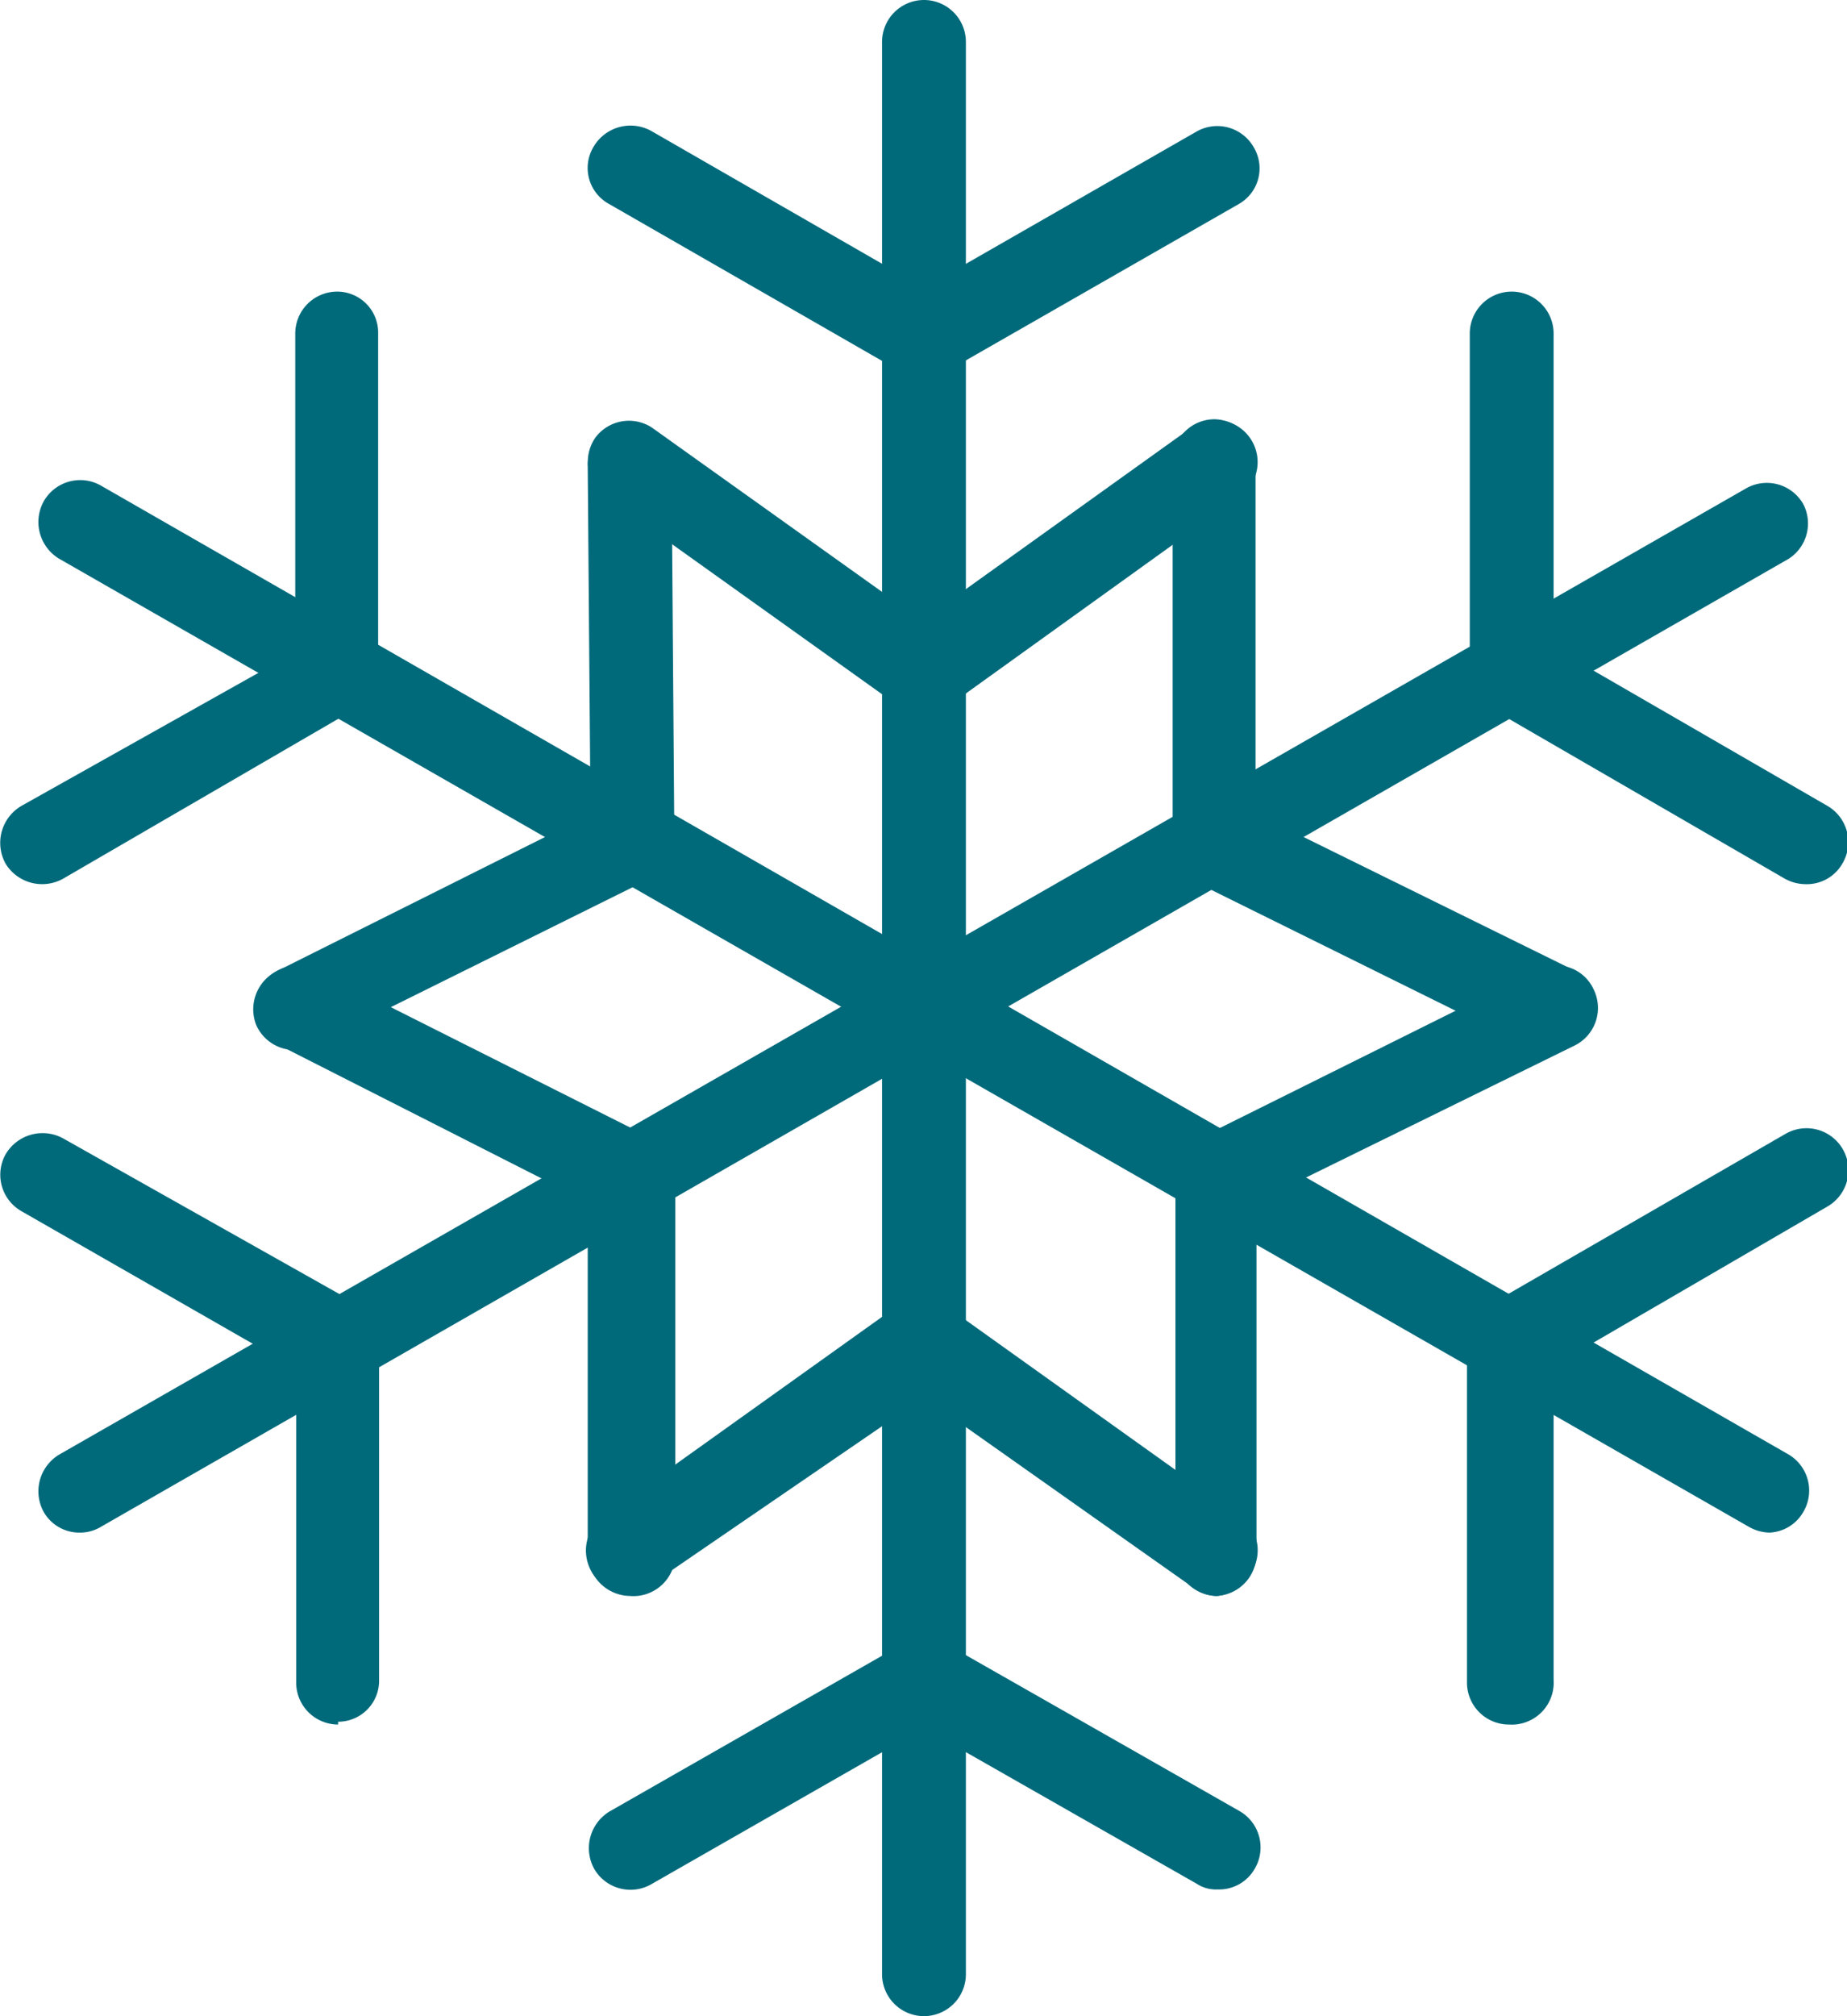 <svg xmlns="http://www.w3.org/2000/svg" viewBox="0 0 19.83 21.64"><defs><style>.e970ee87-9785-47f6-b937-c8a85e5e5ba8{fill:#006a7b;}</style></defs><g id="f3383f1f-92bf-4257-a127-a20034d8957b" data-name="Layer 2"><g id="ef2874b2-ca2b-4fe6-9668-c825a2ba7cfa" data-name="icons/graphics"><path class="e970ee87-9785-47f6-b937-c8a85e5e5ba8" d="M13.07,17.13a.43.43,0,0,1-.26-.09L9.92,15,7,17a.45.45,0,0,1-.63-.1.46.46,0,0,1,.11-.63l3.15-2.25a.47.47,0,0,1,.53,0l3.15,2.25a.45.45,0,0,1,.11.63A.47.47,0,0,1,13.07,17.13Z"/><path class="e970ee87-9785-47f6-b937-c8a85e5e5ba8" d="M13.07,20.28a.37.37,0,0,1-.22-.06L9.92,18.55,7,20.22a.45.45,0,0,1-.62-.16.46.46,0,0,1,.17-.62l3.15-1.8a.45.45,0,0,1,.45,0l3.16,1.8a.45.45,0,0,1,.16.62A.44.44,0,0,1,13.07,20.28Z"/><path class="e970ee87-9785-47f6-b937-c8a85e5e5ba8" d="M9.92,21.64a.45.45,0,0,1-.45-.45V.45a.45.45,0,1,1,.9,0V21.19A.45.45,0,0,1,9.92,21.64Z"/><path class="e970ee87-9785-47f6-b937-c8a85e5e5ba8" d="M9.92,7.66a.53.53,0,0,1-.27-.08L6.5,5.33a.46.46,0,0,1-.11-.63A.45.45,0,0,1,7,4.59l2.9,2.07,2.89-2.07a.45.45,0,0,1,.52.74L10.18,7.58A.5.5,0,0,1,9.92,7.66Z"/><path class="e970ee87-9785-47f6-b937-c8a85e5e5ba8" d="M9.92,4.06A.46.46,0,0,1,9.69,4L6.54,2.19a.44.44,0,0,1-.17-.61A.46.46,0,0,1,7,1.41L9.92,3.09l2.93-1.68a.45.45,0,0,1,.61.17.44.44,0,0,1-.16.61L10.14,4A.46.46,0,0,1,9.92,4.06Z"/><path class="e970ee87-9785-47f6-b937-c8a85e5e5ba8" d="M13.07,17.13a.45.45,0,0,1-.45-.45l0-4.06a.43.43,0,0,1,.25-.4l3.64-1.81a.44.44,0,0,1,.6.21.45.45,0,0,1-.2.6L13.49,12.9l0,3.77a.45.45,0,0,1-.44.46Z"/><path class="e970ee87-9785-47f6-b937-c8a85e5e5ba8" d="M3.16,11.27A.45.45,0,0,1,2.75,11,.46.46,0,0,1,3,10.41L6.34,8.74,6.31,5a.45.45,0,0,1,.45-.45A.47.47,0,0,1,7.21,5L7.24,9A.44.44,0,0,1,7,9.42l-3.63,1.8A.53.53,0,0,1,3.16,11.27Z"/><path class="e970ee87-9785-47f6-b937-c8a85e5e5ba8" d="M16.68,11.27a.46.46,0,0,1-.2,0l-3.64-1.8A.45.45,0,0,1,12.59,9l0-4.06a.45.45,0,0,1,.45-.44h0a.45.45,0,0,1,.44.45l0,3.78,3.39,1.67a.46.46,0,0,1,.2.61A.45.45,0,0,1,16.68,11.27Z"/><path class="e970ee87-9785-47f6-b937-c8a85e5e5ba8" d="M6.76,17.13h0a.46.46,0,0,1-.45-.46l0-3.77L3,11.22a.44.44,0,0,1-.21-.6.45.45,0,0,1,.61-.21L7,12.22a.41.41,0,0,1,.25.4l0,4.06A.45.45,0,0,1,6.76,17.13Z"/><path class="e970ee87-9785-47f6-b937-c8a85e5e5ba8" d="M16.2,18.51a.45.45,0,0,1-.45-.45l0-3.64A.44.44,0,0,1,16,14l3.17-1.83a.45.45,0,0,1,.45.78l-2.94,1.71,0,3.37A.45.45,0,0,1,16.2,18.51Z"/><path class="e970ee87-9785-47f6-b937-c8a85e5e5ba8" d="M19,16.45a.46.46,0,0,1-.22-.06L.64,6a.46.46,0,0,1-.17-.62.45.45,0,0,1,.61-.17L19.2,15.61a.45.45,0,0,1,.16.62A.44.44,0,0,1,19,16.45Z"/><path class="e970ee87-9785-47f6-b937-c8a85e5e5ba8" d="M.45,9.49a.46.46,0,0,1-.39-.22.46.46,0,0,1,.17-.62L3.17,7V3.58a.45.45,0,0,1,.45-.45h0a.44.44,0,0,1,.44.45V7.21a.45.45,0,0,1-.23.39L.68,9.43A.46.46,0,0,1,.45,9.49Z"/><path class="e970ee87-9785-47f6-b937-c8a85e5e5ba8" d="M19.38,9.49a.46.46,0,0,1-.22-.06L16,7.6a.44.44,0,0,1-.22-.39l0-3.63a.45.45,0,0,1,.45-.45h0a.45.45,0,0,1,.45.45l0,3.37,2.94,1.7a.45.45,0,0,1,.16.62A.44.44,0,0,1,19.38,9.49Z"/><path class="e970ee87-9785-47f6-b937-c8a85e5e5ba8" d="M.86,16.45a.44.44,0,0,1-.39-.22.46.46,0,0,1,.17-.62L18.75,5.24a.45.45,0,0,1,.61.17A.45.45,0,0,1,19.2,6L1.08,16.39A.43.43,0,0,1,.86,16.45Z"/><path class="e970ee87-9785-47f6-b937-c8a85e5e5ba8" d="M3.63,18.51a.45.45,0,0,1-.45-.45V14.69L.23,13a.45.45,0,0,1-.17-.61.46.46,0,0,1,.62-.17L3.84,14a.45.45,0,0,1,.23.39v3.64a.44.44,0,0,1-.44.45Z"/></g></g></svg>